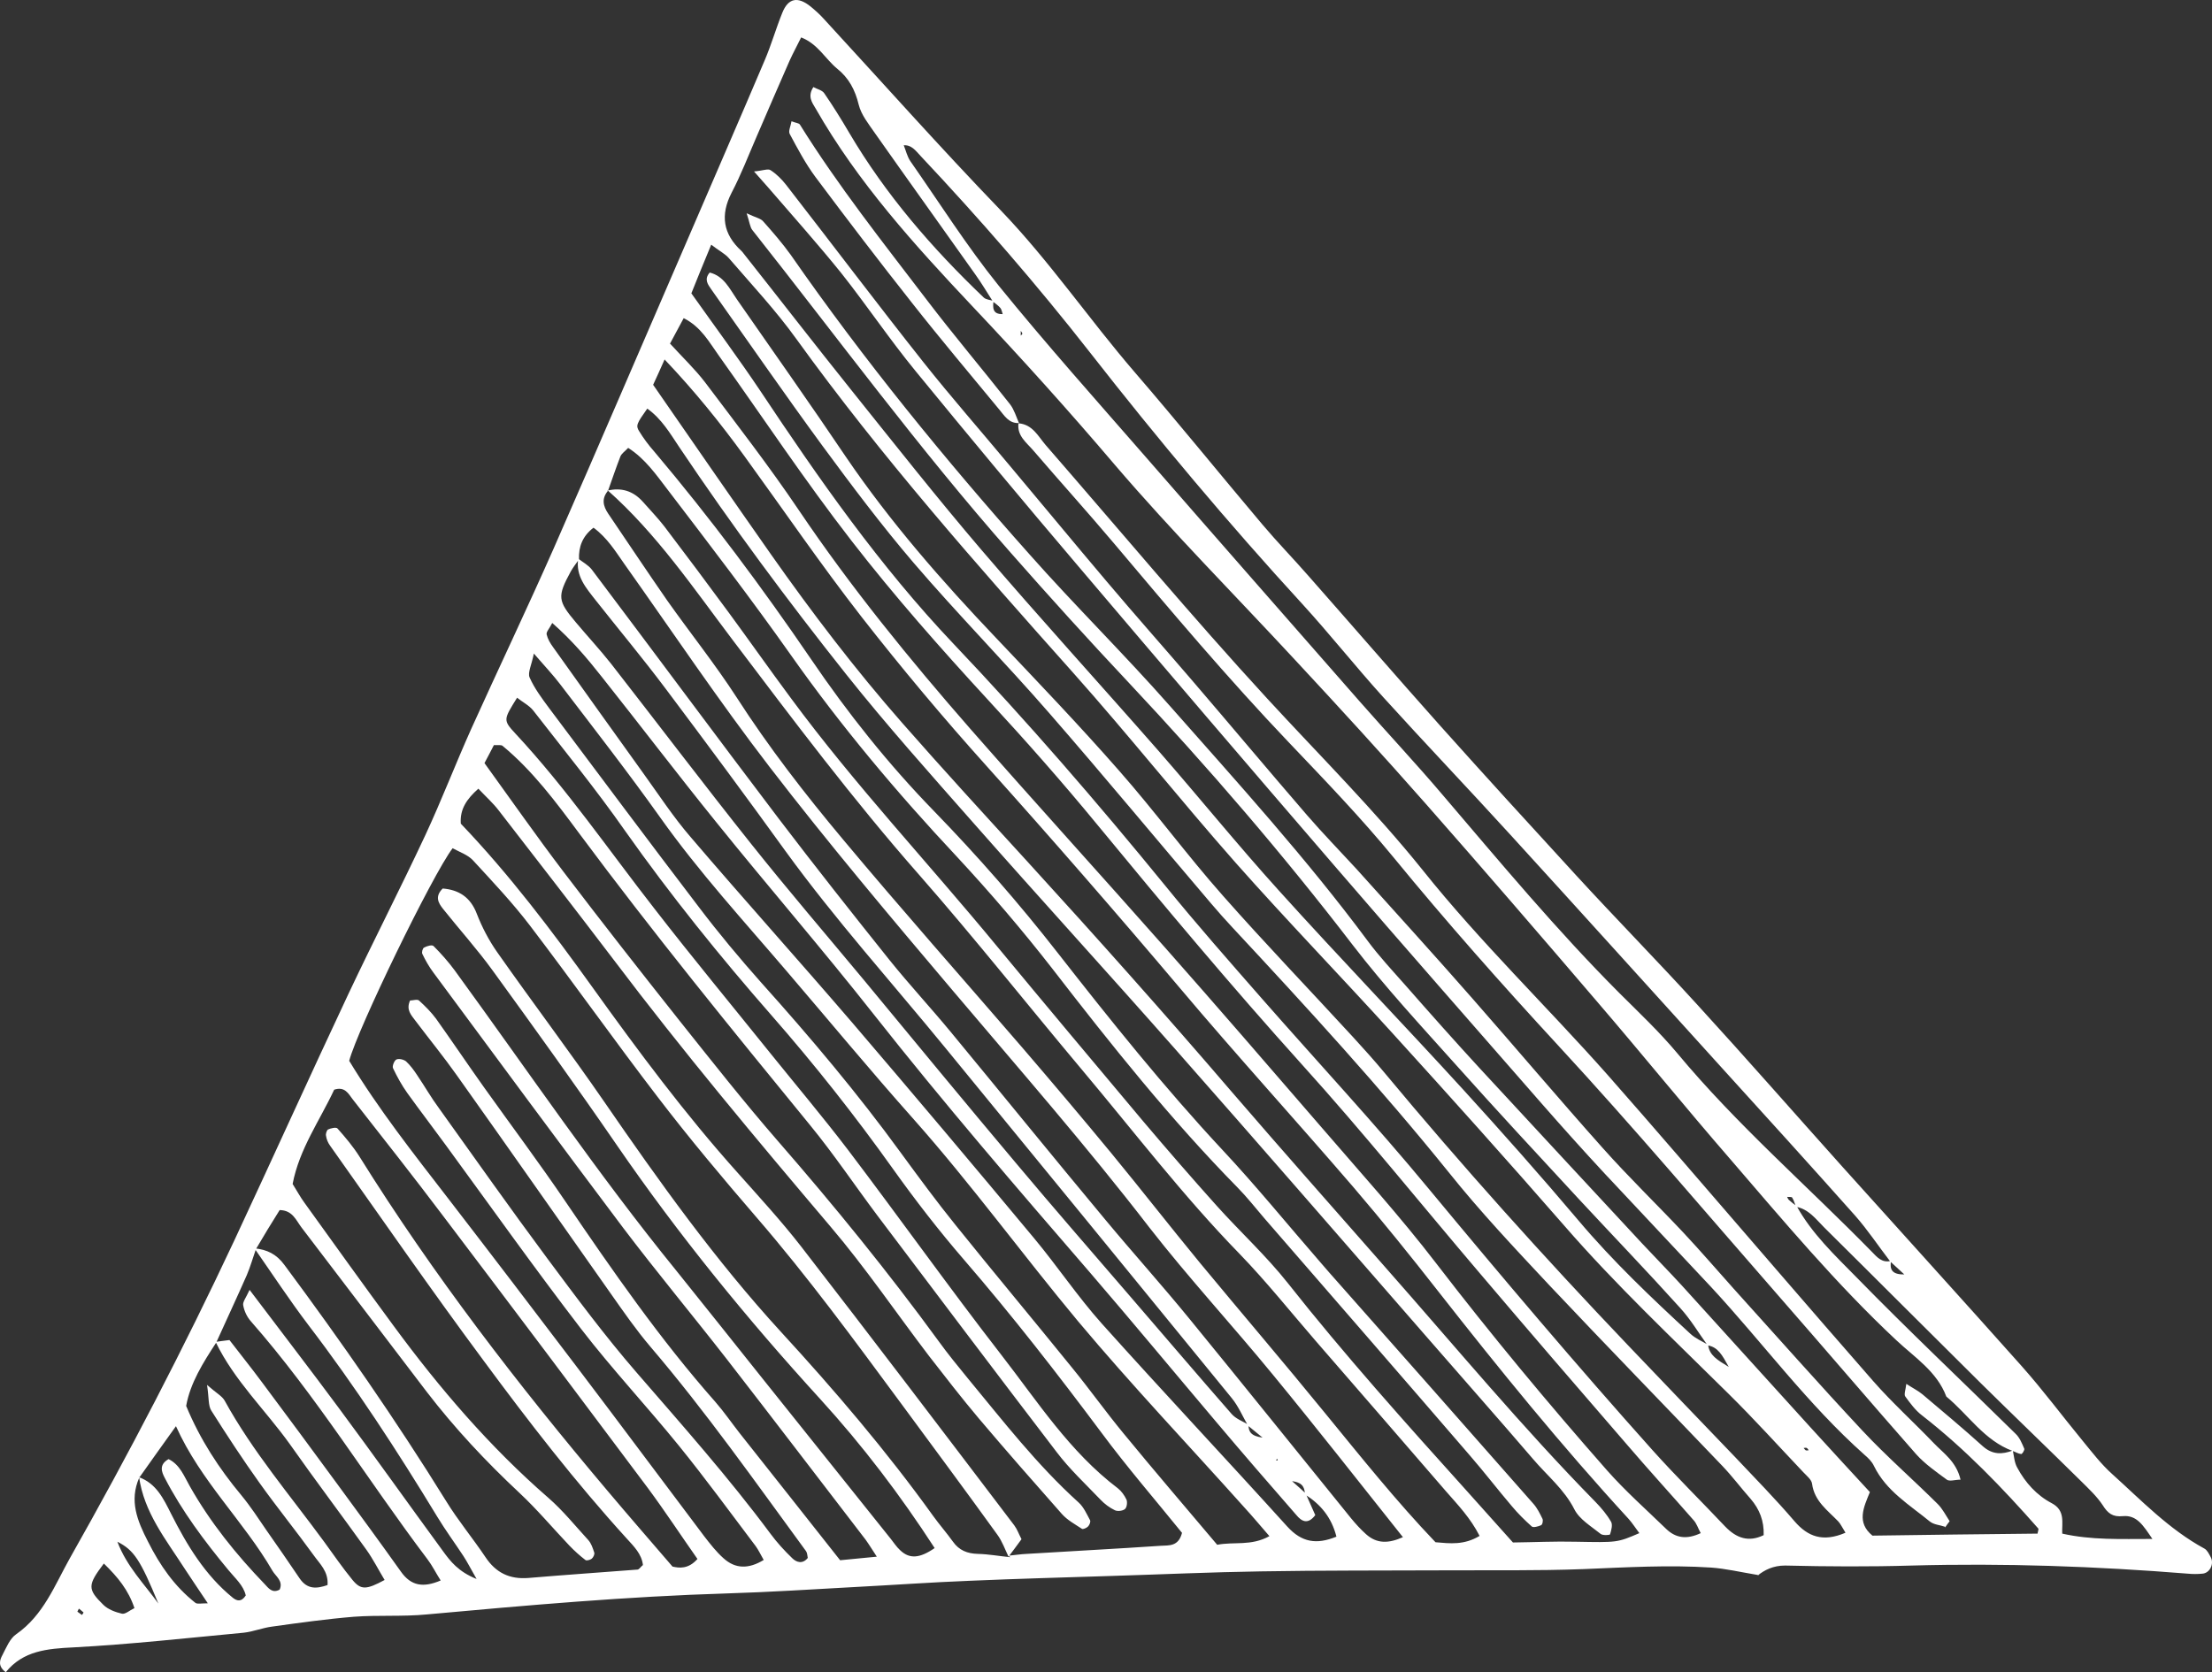 <svg xmlns="http://www.w3.org/2000/svg" width="82" height="62" viewBox="0 0 82 62" fill="none"><rect x="0" y="0" width="82" height="62" fill="#333333" stroke="none"/><g id="vector"><path id="Vector" d="M65.2 58.402C64.482 58.28 63.963 58.158 63.434 58.12C61.866 58.017 60.299 58.111 58.721 58.176C56.974 58.242 55.227 58.214 53.47 58.223C51.223 58.233 48.984 58.223 46.737 58.261C44.895 58.289 43.053 58.374 41.221 58.43C39.474 58.486 37.727 58.533 35.97 58.609C34.535 58.665 33.099 58.768 31.664 58.843C30.096 58.928 28.528 59.031 26.96 59.078C23.23 59.191 19.528 59.52 15.816 59.858C14.928 59.943 14.022 59.877 13.124 59.943C12.104 60.027 11.094 60.168 10.084 60.309C9.725 60.356 9.385 60.497 9.035 60.535C6.939 60.732 4.832 60.967 2.726 61.079C1.754 61.126 0.856 61.202 0.214 62C-0.088 61.775 -0.012 61.549 0.091 61.361C0.233 61.089 0.365 60.751 0.601 60.591C1.612 59.886 2.027 58.778 2.585 57.782C4.766 53.93 6.806 50.003 8.686 45.992C10.102 42.958 11.481 39.904 12.907 36.87C13.842 34.888 14.843 32.943 15.769 30.961C16.373 29.664 16.883 28.33 17.469 27.024C18.479 24.789 19.537 22.572 20.529 20.326C22.2 16.522 23.834 12.698 25.487 8.884C26.441 6.667 27.404 4.459 28.349 2.233C28.594 1.66 28.764 1.058 29 0.476C29.218 -0.069 29.567 -0.144 30.049 0.241C30.219 0.382 30.389 0.532 30.54 0.701C32.721 3.069 34.865 5.483 37.103 7.804C38.907 9.682 40.371 11.834 42.062 13.797C43.667 15.657 45.216 17.574 46.803 19.453C47.35 20.101 47.946 20.712 48.503 21.35C50.127 23.192 51.742 25.061 53.376 26.893C55.048 28.762 56.738 30.613 58.429 32.455C59.911 34.07 61.451 35.639 62.924 37.255C64.737 39.237 66.504 41.257 68.298 43.258C70.508 45.719 72.737 48.171 74.937 50.642C75.74 51.544 76.458 52.512 77.223 53.442C77.563 53.855 77.893 54.287 78.29 54.644C79.385 55.631 80.405 56.702 81.718 57.416C81.822 57.472 81.888 57.613 81.954 57.735C82.087 57.989 81.916 58.327 81.643 58.346C81.463 58.364 81.284 58.364 81.104 58.346C77.704 58.073 74.295 57.951 70.876 58.045C69.308 58.092 67.741 58.083 66.173 58.045C65.729 58.045 65.408 58.214 65.162 58.411L65.2 58.402ZM5.144 54.766C5.796 55.001 6.06 55.565 6.344 56.129C6.929 57.284 7.6 58.402 8.629 59.238C8.771 59.351 8.941 59.416 9.111 59.154C9.026 58.778 8.714 58.515 8.468 58.214C7.581 57.143 6.75 56.035 6.107 54.794C5.994 54.578 5.881 54.306 6.249 54.099C6.674 54.306 6.825 54.738 7.042 55.114C7.798 56.448 8.752 57.632 9.81 58.731C9.951 58.881 10.093 59.088 10.367 58.937C10.508 58.618 10.225 58.449 10.102 58.242C9.035 56.401 7.439 54.917 6.523 52.878C6.022 53.573 5.597 54.174 5.163 54.785C4.785 55.64 5.087 56.382 5.484 57.153C5.928 58.036 6.466 58.815 7.241 59.426C7.307 59.482 7.458 59.445 7.704 59.445C7.373 58.947 7.099 58.552 6.844 58.158C6.155 57.087 5.333 56.072 5.154 54.748L5.144 54.766ZM66.579 44.752C66.532 44.63 66.504 44.508 66.437 44.404C66.418 44.367 66.315 44.385 66.249 44.376C66.267 44.414 66.286 44.461 66.315 44.489C66.409 44.573 66.504 44.648 66.607 44.724C67.174 45.748 68.024 46.546 68.827 47.364C70.753 49.336 72.756 51.225 74.72 53.16C74.871 53.301 74.956 53.517 75.041 53.714C75.06 53.761 74.966 53.911 74.928 53.911C74.824 53.902 74.72 53.836 74.616 53.799C73.558 53.413 72.973 52.455 72.151 51.779C71.802 50.849 70.98 50.332 70.3 49.693C68.071 47.608 66.116 45.269 64.133 42.967C62.461 41.041 60.856 39.059 59.194 37.124C57.097 34.672 55 32.239 52.866 29.815C51.27 28.002 49.636 26.217 47.993 24.451C45.773 22.055 43.469 19.735 41.344 17.254C39.635 15.244 37.868 13.28 36.055 11.364C33.902 9.081 31.805 6.77 30.238 4.027C30.105 3.802 29.926 3.576 30.152 3.228C30.285 3.304 30.483 3.341 30.559 3.463C30.889 3.942 31.191 4.431 31.484 4.929C32.835 7.221 34.553 9.203 36.471 11.035C36.556 11.11 36.707 11.12 36.83 11.157C36.801 11.411 36.792 11.655 37.17 11.646C37.141 11.561 37.132 11.477 37.085 11.42C37.009 11.326 36.905 11.261 36.811 11.185C36.593 10.847 36.395 10.509 36.159 10.18C34.922 8.433 33.666 6.686 32.429 4.929C32.202 4.6 31.928 4.262 31.834 3.886C31.701 3.332 31.465 2.89 31.031 2.543C30.596 2.186 30.323 1.631 29.699 1.387C29.548 1.697 29.397 1.97 29.274 2.242C28.859 3.181 28.453 4.13 28.046 5.07C27.744 5.765 27.47 6.479 27.121 7.146C26.696 7.973 26.8 8.677 27.489 9.307C27.518 9.335 27.546 9.372 27.574 9.41C28.906 11.092 30.219 12.792 31.56 14.464C33.156 16.456 34.733 18.457 36.386 20.392C38.539 22.91 40.768 25.352 42.95 27.842C44.451 29.561 45.887 31.337 47.417 33.028C49.664 35.517 51.988 37.931 54.254 40.412C55.699 41.999 57.125 43.606 58.514 45.25C59.789 46.762 61.215 48.115 62.66 49.449C62.849 49.627 63.103 49.731 63.321 49.862C63.368 50.248 63.651 50.417 64.086 50.68C63.84 50.238 63.689 49.947 63.302 49.881C62.962 49.411 62.669 48.914 62.282 48.491C61.054 47.129 59.779 45.804 58.532 44.461C57.012 42.817 55.492 41.182 53.999 39.51C52.687 38.044 51.345 36.597 50.146 35.038C47.558 31.665 44.782 28.443 41.873 25.343C40.371 23.746 38.898 22.121 37.453 20.477C34.081 16.653 31.059 12.538 27.895 8.536C27.801 8.424 27.791 8.245 27.678 7.907C28.009 8.067 28.198 8.095 28.292 8.208C28.651 8.611 29 9.015 29.312 9.448C32.023 13.346 35.016 17.02 38.171 20.561C39.861 22.468 41.684 24.263 43.365 26.17C45.877 29.016 48.437 31.834 50.703 34.888C51.128 35.461 51.619 35.987 52.092 36.522C53.008 37.565 53.924 38.599 54.868 39.623C56.87 41.793 58.882 43.953 60.884 46.114C61.375 46.64 61.876 47.147 62.357 47.673C63.953 49.43 65.54 51.187 67.136 52.944C67.854 53.733 68.581 54.522 69.318 55.321C69.082 55.894 68.817 56.448 69.412 56.936C71.443 56.908 73.492 56.88 75.532 56.861C75.551 56.758 75.579 56.692 75.561 56.673C74.229 55.161 72.841 53.714 71.245 52.474C70.999 52.286 70.81 52.023 70.631 51.779C70.574 51.704 70.64 51.544 70.668 51.309C70.914 51.469 71.103 51.563 71.263 51.694C72.019 52.333 72.775 52.963 73.502 53.62C73.861 53.94 74.219 53.93 74.616 53.78C74.663 53.996 74.673 54.221 74.777 54.409C75.079 54.973 75.504 55.443 76.061 55.734C76.571 56.006 76.429 56.457 76.448 56.861C77.534 57.105 78.583 57.059 79.791 57.059C79.452 56.561 79.215 56.166 78.696 56.213C78.318 56.251 78.139 56.11 77.95 55.809C77.733 55.48 77.43 55.198 77.147 54.917C75.91 53.695 74.654 52.493 73.417 51.272C71.481 49.355 69.563 47.429 67.627 45.513C67.316 45.203 67.051 44.827 66.57 44.742L66.579 44.752ZM7.949 49.759C8.119 49.731 8.298 49.712 8.506 49.684C8.903 50.201 9.318 50.717 9.715 51.253C10.65 52.502 11.576 53.761 12.501 55.02C13.294 56.1 14.088 57.181 14.862 58.27C15.24 58.806 15.693 58.872 16.336 58.599C16.156 58.317 16.024 58.045 15.845 57.81C13.634 54.888 11.727 51.751 9.3 48.989C9.158 48.829 9.054 48.613 9.016 48.397C8.988 48.275 9.12 48.115 9.252 47.824C10.423 49.374 11.5 50.774 12.558 52.202C13.861 53.958 15.127 55.743 16.421 57.51C16.694 57.885 16.987 58.27 17.667 58.543C17.431 58.13 17.318 57.904 17.176 57.688C16.855 57.2 16.515 56.739 16.213 56.241C14.73 53.799 13.172 51.403 11.434 49.13C10.735 48.209 10.093 47.232 9.432 46.283C9.895 46.33 10.244 46.49 10.546 46.903C12.652 49.74 14.673 52.643 16.534 55.649C16.978 56.373 17.526 57.03 17.998 57.735C18.385 58.317 18.895 58.562 19.594 58.505C20.935 58.392 22.276 58.299 23.627 58.195C23.693 58.195 23.749 58.092 23.834 58.026C23.787 57.613 23.494 57.331 23.23 57.04C21.332 54.954 19.603 52.718 17.932 50.454C15.986 47.833 14.126 45.146 12.237 42.478C12.161 42.375 12.104 42.243 12.086 42.112C12.067 42.037 12.114 41.905 12.161 41.877C12.265 41.83 12.463 41.783 12.511 41.84C12.803 42.168 13.096 42.516 13.332 42.892C16.062 47.27 19.197 51.337 22.521 55.274C23.296 56.194 24.089 57.105 24.93 58.083C25.175 58.139 25.515 58.186 25.855 57.801C25.241 56.927 24.656 56.035 24.023 55.18C21.502 51.807 18.98 48.453 16.439 45.099C15.335 43.634 14.201 42.197 13.068 40.75C12.917 40.553 12.784 40.271 12.388 40.402C11.859 41.539 11.094 42.6 10.848 43.897C11.009 44.151 11.132 44.386 11.292 44.602C12.388 46.123 13.483 47.655 14.598 49.167C16.298 51.478 18.158 53.648 20.331 55.537C20.869 56.006 21.322 56.57 21.804 57.096C21.917 57.218 21.974 57.397 22.03 57.566C22.049 57.632 21.993 57.744 21.936 57.791C21.879 57.838 21.738 57.876 21.7 57.838C21.492 57.679 21.294 57.5 21.105 57.303C20.491 56.655 19.915 55.969 19.263 55.358C18.017 54.193 16.855 52.953 15.816 51.6C14.267 49.571 12.728 47.542 11.179 45.513C10.971 45.24 10.848 44.874 10.367 44.865C10.074 45.334 9.772 45.823 9.488 46.311C9.375 46.631 9.281 46.969 9.148 47.279C8.78 48.115 8.393 48.942 8.015 49.778C7.524 50.529 7.052 51.281 6.901 52.127C7.42 53.376 8.119 54.447 8.95 55.443C9.29 55.856 9.583 56.307 9.885 56.748C10.291 57.331 10.707 57.923 11.103 58.515C11.387 58.937 11.736 58.909 12.142 58.768C12.18 58.261 11.85 57.979 11.632 57.669C10.981 56.767 10.272 55.894 9.621 54.982C8.997 54.109 8.412 53.216 7.836 52.305C7.713 52.117 7.751 51.835 7.675 51.347C8.025 51.657 8.232 51.76 8.327 51.929C9.366 53.818 10.763 55.452 12.029 57.181C12.369 57.65 12.7 58.13 13.068 58.58C13.38 58.956 13.578 58.947 14.258 58.58C14.031 58.205 13.833 57.81 13.578 57.453C12.643 56.147 11.67 54.86 10.745 53.545C9.838 52.277 8.686 51.187 7.996 49.759H7.949ZM46.283 52.831C46.283 53.075 46.368 53.244 46.803 53.301C46.548 53.094 46.406 52.972 46.264 52.859C46.066 52.512 45.906 52.136 45.66 51.835C42.128 47.504 38.586 43.174 35.045 38.852C33.061 36.428 30.965 34.099 29.123 31.562C27.659 29.533 26.167 27.523 24.665 25.521C23.834 24.413 22.947 23.351 22.087 22.262C21.728 21.801 21.332 21.36 21.436 20.712C21.605 20.843 21.813 20.956 21.936 21.115C24.25 24.187 26.535 27.278 28.859 30.341C30.209 32.116 31.598 33.873 32.995 35.62C33.722 36.522 34.516 37.377 35.252 38.27C37.16 40.581 39.049 42.91 40.966 45.212C41.996 46.452 43.072 47.645 44.092 48.895C46.104 51.356 48.087 53.827 50.089 56.298C50.259 56.504 50.439 56.702 50.637 56.88C51.043 57.246 51.478 57.228 52.007 56.993C50.363 54.926 48.795 52.925 47.181 50.962C45.679 49.13 44.064 47.382 42.609 45.513C40.286 42.497 37.783 39.641 35.328 36.738C33.014 34.005 30.71 31.271 28.528 28.434C26.649 25.991 24.93 23.427 23.145 20.909C22.814 20.439 22.512 19.941 22.002 19.565C21.596 19.875 21.445 20.27 21.464 20.74C21.36 20.89 21.247 21.031 21.162 21.181C20.652 22.121 20.671 22.271 21.351 23.079C21.785 23.596 22.238 24.084 22.654 24.61C24.382 26.827 26.082 29.073 27.839 31.28C29.199 32.99 30.634 34.662 32.032 36.344C33.911 38.617 35.791 40.9 37.689 43.155C39.068 44.799 40.475 46.415 41.882 48.049C43.138 49.505 44.385 50.971 45.651 52.418C45.811 52.606 46.075 52.7 46.293 52.831H46.283ZM48.38 55.405C48.352 55.198 48.342 54.973 47.898 54.917C48.134 55.123 48.267 55.245 48.399 55.367C48.522 55.649 48.644 55.922 48.758 56.175C48.474 56.551 48.238 56.392 48.059 56.175C47.058 55.029 46.066 53.883 45.084 52.718C43.526 50.877 41.986 49.017 40.409 47.185C37.689 44.038 34.978 40.891 32.4 37.621C30.492 35.198 28.471 32.868 26.535 30.463C25.1 28.687 23.721 26.874 22.304 25.089C21.757 24.394 21.19 23.727 20.472 23.098C20.368 23.304 20.245 23.427 20.264 23.52C20.302 23.689 20.397 23.849 20.5 23.99C21.615 25.55 22.729 27.119 23.853 28.678C24.429 29.477 24.968 30.303 25.61 31.045C27.584 33.356 29.614 35.611 31.598 37.922C33.864 40.571 36.112 43.239 38.341 45.917C39.2 46.95 39.946 48.068 40.843 49.073C43.11 51.6 45.443 54.081 47.719 56.598C48.257 57.19 48.805 57.275 49.542 56.974C49.362 56.26 48.956 55.772 48.37 55.405H48.38ZM70.102 46.743C70.055 47.035 70.102 47.26 70.593 47.251C70.376 47.053 70.225 46.913 70.073 46.772C69.639 46.208 69.242 45.607 68.77 45.071C67.108 43.202 65.427 41.351 63.746 39.5C61.167 36.654 58.589 33.798 56.001 30.961C54.434 29.242 52.828 27.56 51.27 25.841C50.25 24.713 49.306 23.52 48.285 22.402C45.537 19.406 42.921 16.287 40.418 13.083C38.435 10.547 36.329 8.123 34.119 5.774C33.94 5.586 33.788 5.352 33.467 5.389C33.43 5.323 33.382 5.267 33.345 5.201C33.392 5.258 33.439 5.314 33.496 5.37C33.581 5.577 33.628 5.803 33.751 5.981C34.827 7.522 35.838 9.119 37.009 10.575C38.785 12.764 40.664 14.868 42.515 16.991C45.131 19.997 47.757 22.985 50.382 25.982C51.411 27.156 52.488 28.302 53.499 29.495C55.624 31.985 57.711 34.493 60.025 36.813C60.752 37.537 61.508 38.251 62.169 39.04C64.379 41.699 66.995 43.963 69.403 46.424C69.582 46.612 69.771 46.828 70.083 46.753L70.102 46.743ZM22.503 18.194C23.032 18.062 23.475 18.203 23.834 18.607C24.099 18.908 24.382 19.199 24.628 19.518C25.44 20.589 26.243 21.66 27.036 22.741C27.801 23.784 28.547 24.845 29.321 25.888C31.692 29.101 34.421 32.004 36.952 35.076C38.747 37.246 40.56 39.406 42.373 41.567C43.271 42.629 44.177 43.672 45.103 44.705C45.972 45.672 46.935 46.556 47.738 47.57C49.844 50.238 52.12 52.775 54.396 55.302C54.963 55.931 55.52 56.561 56.086 57.19C56.88 57.181 57.645 57.143 58.41 57.162C59.94 57.19 59.949 57.2 60.771 56.843C60.629 56.655 60.516 56.476 60.374 56.316C57.89 53.611 55.577 50.764 53.31 47.871C52.29 46.565 51.251 45.278 50.174 44.019C48.04 41.539 45.839 39.125 43.733 36.626C41.391 33.854 39.011 31.12 36.593 28.424C34.978 26.63 33.42 24.77 31.938 22.872C30.426 20.928 29.038 18.898 27.593 16.907C26.705 15.685 25.761 14.511 24.637 13.328C24.477 13.694 24.354 13.957 24.212 14.267C25.676 16.381 27.121 18.476 28.585 20.561C30.105 22.722 31.701 24.817 33.449 26.808C34.95 28.518 36.499 30.209 38.038 31.891C40.636 34.737 43.195 37.603 45.698 40.524C47.568 42.694 49.466 44.836 51.355 46.988C53.933 49.909 56.417 52.906 59.146 55.687C59.364 55.912 59.571 56.157 59.722 56.42C59.789 56.532 59.732 56.739 59.685 56.889C59.675 56.918 59.411 56.936 59.335 56.871C58.986 56.589 58.551 56.335 58.362 55.959C57.985 55.217 57.352 54.71 56.833 54.099C55.52 52.568 54.188 51.065 52.866 49.543C49.778 46.001 46.699 42.45 43.592 38.927C41.108 36.109 38.567 33.328 36.084 30.51C34.487 28.697 32.873 26.893 31.371 25.005C29.199 22.271 27.121 19.471 25.175 16.569C24.835 16.061 24.524 15.526 23.995 15.15C23.608 15.695 23.56 15.779 23.693 15.986C23.853 16.249 24.042 16.503 24.25 16.738C26.328 19.199 28.254 21.782 30.067 24.441C31.427 26.442 32.929 28.33 34.62 30.068C36.244 31.741 37.774 33.488 39.21 35.329C41.164 37.828 43.148 40.308 45.32 42.638C46.576 43.981 47.728 45.4 48.937 46.79C49.05 46.922 49.173 47.063 49.287 47.194C51.808 50.041 54.33 52.897 56.842 55.753C56.984 55.912 57.087 56.119 57.182 56.316C57.21 56.373 57.182 56.532 57.125 56.551C57.021 56.598 56.842 56.645 56.785 56.598C56.521 56.363 56.266 56.11 56.039 55.837C55.52 55.227 55.029 54.588 54.5 53.977C51.959 51.027 49.4 48.087 46.85 45.146C46.529 44.771 46.227 44.385 45.877 44.029C43.393 41.501 41.193 38.739 39.03 35.94C37.906 34.493 36.707 33.093 35.46 31.75C33.25 29.392 31.182 26.931 29.321 24.291C27.848 22.205 26.299 20.185 24.75 18.156C24.325 17.602 23.919 17.01 23.287 16.606C23.154 16.747 23.032 16.822 22.994 16.935C22.833 17.348 22.692 17.771 22.54 18.194C22.295 18.485 22.352 18.757 22.55 19.049C23.277 20.12 23.995 21.2 24.732 22.262C25.581 23.464 26.507 24.62 27.31 25.86C28.5 27.71 29.841 29.439 31.248 31.12C33.43 33.732 35.687 36.278 37.906 38.852C39.011 40.139 40.116 41.445 41.193 42.751C42.298 44.094 43.374 45.475 44.48 46.819C46.019 48.679 47.587 50.511 49.117 52.389C50.448 54.015 51.761 55.659 53.215 57.181C53.754 57.228 54.273 57.293 54.849 56.946C54.509 56.279 54.047 55.8 53.612 55.302C52.007 53.442 50.392 51.582 48.777 49.721C47.842 48.641 46.944 47.514 45.953 46.49C43.856 44.339 42.033 41.952 40.107 39.66C38.095 37.264 36.15 34.803 34.081 32.445C31.626 29.655 29.397 26.686 27.159 23.727C25.704 21.801 24.344 19.791 22.521 18.175L22.503 18.194ZM37.387 57.679C37.614 57.66 37.831 57.622 38.057 57.613C39.719 57.51 41.372 57.425 43.035 57.312C43.327 57.293 43.686 57.35 43.818 56.833C42.846 55.631 41.788 54.409 40.834 53.122C39.2 50.933 37.529 48.782 35.743 46.715C34.809 45.635 33.93 44.498 33.099 43.333C31.692 41.36 30.2 39.472 28.604 37.65C26.686 35.461 24.864 33.197 23.183 30.82C22.106 29.279 20.916 27.823 19.764 26.339C19.613 26.151 19.367 26.029 19.169 25.869C18.668 26.677 18.64 26.696 19.103 27.194C21.001 29.232 22.569 31.524 24.278 33.713C25.676 35.517 27.13 37.274 28.556 39.049C29.51 40.233 30.492 41.398 31.418 42.61C33.335 45.137 35.177 47.73 37.122 50.238C38.464 51.967 39.653 53.827 41.438 55.18C41.571 55.283 41.684 55.443 41.76 55.602C41.797 55.696 41.778 55.884 41.703 55.95C41.627 56.016 41.438 56.044 41.334 55.997C41.136 55.903 40.947 55.762 40.796 55.602C40.239 55.02 39.644 54.466 39.162 53.827C36.934 50.915 34.724 47.983 32.514 45.053C31.683 43.944 30.908 42.788 30.03 41.717C27.111 38.148 24.203 34.578 21.454 30.876C20.604 29.73 19.745 28.575 18.631 27.654C18.574 27.607 18.46 27.635 18.309 27.626C18.206 27.823 18.092 28.049 17.96 28.293C18.952 29.664 19.896 31.017 20.897 32.332C22.304 34.183 23.74 36.015 25.185 37.837C26.384 39.341 27.574 40.853 28.84 42.309C30.927 44.705 32.929 47.166 34.799 49.731C35.139 50.201 35.507 50.651 35.876 51.102C37.188 52.69 38.445 54.315 39.984 55.706C40.173 55.875 40.286 56.138 40.409 56.363C40.437 56.42 40.39 56.542 40.333 56.598C40.277 56.655 40.145 56.711 40.107 56.683C39.852 56.514 39.568 56.363 39.361 56.129C38.322 54.954 37.292 53.78 36.282 52.587C35.649 51.835 35.045 51.056 34.44 50.276C33.222 48.679 32.089 47.007 30.785 45.475C28.037 42.234 25.308 38.974 22.748 35.583C21.341 33.732 19.915 31.891 18.489 30.05C18.281 29.777 18.017 29.542 17.733 29.242C17.299 29.627 17.044 30.003 17.082 30.538C18.895 32.436 20.453 34.502 21.964 36.607C23.655 38.965 25.393 41.304 27.338 43.474C28.141 44.376 28.962 45.269 29.699 46.217C32.353 49.646 34.978 53.103 37.604 56.561C37.708 56.702 37.765 56.871 37.868 57.068C37.708 57.293 37.547 57.5 37.387 57.716C37.255 57.444 37.151 57.143 36.971 56.899C35.791 55.264 34.591 53.648 33.401 52.032C31.673 49.693 29.954 47.345 28.046 45.137C26.79 43.681 25.553 42.206 24.382 40.675C22.776 38.58 21.247 36.419 19.651 34.324C18.999 33.469 18.262 32.689 17.535 31.9C17.346 31.694 17.034 31.59 16.779 31.449C16.024 32.445 13.257 38.148 12.945 39.331C14.031 41.126 15.335 42.779 16.619 44.442C18.234 46.537 19.83 48.632 21.426 50.736C22.994 52.803 24.543 54.888 26.11 56.965C26.328 57.246 26.554 57.538 26.819 57.773C27.263 58.176 27.754 58.176 28.311 57.838C28.188 57.622 28.113 57.462 28.018 57.331C27.074 56.081 26.148 54.813 25.166 53.601C23.985 52.145 22.692 50.764 21.549 49.28C19.83 47.044 18.196 44.742 16.534 42.469C16.062 41.821 15.571 41.182 15.098 40.524C14.891 40.233 14.721 39.923 14.569 39.604C14.532 39.529 14.617 39.322 14.692 39.284C14.787 39.237 14.966 39.284 15.051 39.35C15.212 39.5 15.344 39.679 15.467 39.867C15.741 40.271 15.986 40.703 16.279 41.097C17.61 42.958 18.923 44.818 20.283 46.65C21.351 48.087 22.418 49.524 23.589 50.877C25.289 52.84 27.017 54.785 28.566 56.871C28.802 57.19 29.076 57.491 29.369 57.773C29.529 57.932 29.756 57.998 29.945 57.763C29.926 57.669 29.926 57.575 29.879 57.51C27.999 54.945 26.177 52.352 24.108 49.928C23.589 49.318 23.126 48.651 22.663 47.993C20.756 45.287 18.857 42.572 16.94 39.876C16.449 39.181 15.911 38.523 15.401 37.847C15.249 37.64 15.042 37.443 15.202 37.095C15.306 37.095 15.467 37.039 15.533 37.095C15.759 37.302 15.986 37.528 16.166 37.772C16.761 38.608 17.337 39.463 17.932 40.299C18.942 41.717 19.991 43.117 20.973 44.564C22.71 47.119 24.467 49.656 26.517 51.976C26.838 52.343 27.121 52.756 27.423 53.141C28.67 54.719 29.916 56.288 31.144 57.848C31.607 57.801 31.994 57.763 32.504 57.716C32.325 57.444 32.211 57.256 32.089 57.087C30.37 54.851 28.66 52.606 26.932 50.379C25.666 48.754 24.344 47.166 23.107 45.532C20.737 42.384 18.404 39.218 16.062 36.053C15.901 35.837 15.769 35.602 15.656 35.367C15.627 35.31 15.665 35.16 15.722 35.132C15.826 35.076 16.015 35.019 16.071 35.076C16.354 35.357 16.619 35.658 16.855 35.977C19.566 39.698 22.153 43.521 25.062 47.1C26.129 48.425 27.187 49.759 28.245 51.084C29.841 53.075 31.427 55.067 33.024 57.059C33.137 57.199 33.231 57.35 33.364 57.472C33.713 57.81 34.091 57.782 34.648 57.397C33.382 55.443 31.975 53.592 30.407 51.873C27.688 48.895 25.147 45.776 22.861 42.45C21.369 40.28 19.82 38.129 18.272 35.996C17.695 35.198 17.034 34.465 16.421 33.695C16.251 33.478 16.109 33.244 16.411 32.943C17.006 32.99 17.441 33.262 17.677 33.883C17.866 34.371 18.12 34.859 18.423 35.292C19.735 37.161 21.114 38.984 22.408 40.862C24.439 43.812 26.517 46.725 28.944 49.374C30.946 51.553 32.863 53.799 34.591 56.204C34.827 56.532 35.092 56.833 35.328 57.162C35.555 57.481 35.857 57.603 36.254 57.613C36.65 57.622 37.047 57.697 37.453 57.735L37.387 57.679ZM68.411 56.824C68.288 56.626 68.232 56.504 68.147 56.41C67.75 55.997 67.259 55.659 67.174 55.011C67.155 54.86 66.976 54.719 66.853 54.588C65.927 53.611 65.03 52.615 64.076 51.675C62.008 49.627 59.892 47.636 57.975 45.428C55.888 43.033 53.763 40.665 51.629 38.317C49.702 36.194 47.709 34.136 45.811 31.994C43.771 29.683 41.844 27.259 39.795 24.958C36.216 20.946 32.665 16.925 29.52 12.566C28.764 11.514 27.876 10.566 27.026 9.579C26.875 9.401 26.639 9.288 26.365 9.072C26.063 9.795 25.818 10.406 25.629 10.876C26.535 12.153 27.385 13.299 28.179 14.483C30.36 17.762 32.617 20.993 35.337 23.859C38.086 26.752 40.683 29.758 43.205 32.849C44.357 34.268 45.575 35.649 46.784 37.03C48.852 39.388 50.986 41.68 52.979 44.094C55.69 47.364 58.438 50.614 61.271 53.78C62.14 54.748 63.066 55.659 63.953 56.598C64.369 57.03 64.822 57.19 65.38 56.918C65.398 56.392 65.228 55.959 64.898 55.574C64.539 55.17 64.218 54.738 63.85 54.353C61.715 52.117 59.562 49.909 57.446 47.664C56.162 46.292 54.868 44.921 53.697 43.455C51.166 40.318 48.446 37.349 45.698 34.399C45.424 34.108 45.159 33.807 44.895 33.497C42.893 31.149 40.928 28.772 38.898 26.442C37.255 24.554 35.489 22.759 33.864 20.862C32.674 19.471 31.569 17.997 30.483 16.522C29.085 14.614 27.735 12.661 26.365 10.725C26.243 10.547 26.091 10.359 26.309 10.105C26.838 10.237 27.045 10.706 27.319 11.101C28.67 13.046 30.039 14.981 31.361 16.944C33.005 19.359 34.912 21.538 36.924 23.652C38.464 25.277 40.012 26.893 41.486 28.575C42.817 30.087 44.007 31.712 45.339 33.215C46.907 34.991 48.55 36.701 50.155 38.448C50.552 38.88 50.939 39.312 51.308 39.754C54.198 43.23 57.22 46.593 60.336 49.862C61.659 51.253 63 52.643 64.331 54.033C65.068 54.813 65.823 55.584 66.522 56.401C67.023 56.983 67.58 57.181 68.402 56.833L68.411 56.824ZM24.835 12.736C25.298 13.243 25.752 13.675 26.129 14.164C27.31 15.732 28.519 17.292 29.614 18.917C31.541 21.773 33.713 24.441 35.98 27.034C38.369 29.758 40.806 32.436 43.205 35.151C45.131 37.33 47.029 39.529 48.928 41.727C50.382 43.418 51.893 45.081 53.253 46.856C55.274 49.487 57.38 52.023 59.571 54.513C60.251 55.283 61.026 55.969 61.762 56.683C62.121 57.03 62.527 57.087 63.047 56.843C62.943 56.655 62.896 56.486 62.782 56.363C61.961 55.424 61.111 54.494 60.299 53.545C58.485 51.45 56.672 49.346 54.878 47.232C52.677 44.648 50.543 41.99 48.267 39.472C45.66 36.579 43.167 33.601 40.692 30.594C39.389 29.007 38.02 27.457 36.631 25.954C34.875 24.047 33.156 22.102 31.569 20.054C29.841 17.827 28.282 15.479 26.649 13.187C26.29 12.689 25.997 12.125 25.345 11.796C25.166 12.134 24.996 12.444 24.845 12.726L24.835 12.736ZM19.792 24.225C19.707 24.657 19.556 24.939 19.632 25.117C19.811 25.521 20.085 25.888 20.349 26.245C22.2 28.715 24.042 31.186 25.912 33.638C26.639 34.596 27.414 35.526 28.216 36.428C30.039 38.458 31.796 40.543 33.401 42.751C34.062 43.653 34.724 44.555 35.422 45.419C36.849 47.194 38.312 48.942 39.748 50.717C40.4 51.516 40.995 52.352 41.646 53.141C42.779 54.522 43.941 55.875 45.122 57.275C45.754 57.153 46.378 57.331 47.058 56.955C46.708 56.551 46.425 56.213 46.132 55.894C44.073 53.592 41.948 51.356 39.965 48.989C37.906 46.518 36.008 43.906 33.873 41.501C32.268 39.698 30.729 37.837 29.161 36.006C27.565 34.136 25.903 32.323 24.477 30.313C23.287 28.64 22.021 27.015 20.774 25.381C20.51 25.033 20.208 24.713 19.792 24.234V24.225ZM3.85 57.97C3.246 58.768 3.236 58.919 3.831 59.501C4.001 59.67 4.275 59.773 4.521 59.83C4.644 59.858 4.804 59.708 4.984 59.623C4.757 58.947 4.37 58.477 3.85 57.97ZM5.871 59.454C5.201 57.829 4.965 57.472 4.351 57.162C4.7 58.083 5.352 58.731 5.871 59.454ZM66.862 53.686C66.862 53.686 66.91 53.752 66.938 53.77C66.966 53.789 67.013 53.77 67.051 53.77C67.023 53.742 67.004 53.695 66.976 53.686C66.947 53.667 66.9 53.686 66.862 53.686ZM2.868 59.755C2.925 59.792 2.981 59.839 3.038 59.877C3.057 59.849 3.104 59.792 3.095 59.783C3.038 59.727 2.981 59.689 2.925 59.642C2.906 59.68 2.887 59.717 2.868 59.755ZM37.84 12.266C37.84 12.332 37.84 12.388 37.84 12.444C37.859 12.416 37.897 12.397 37.897 12.369C37.897 12.341 37.868 12.313 37.84 12.266ZM47.341 54.081L47.303 54.146H47.369L47.341 54.081Z" fill="white"></path><path id="Vector_2" d="M72.104 56.607C71.915 56.542 71.689 56.532 71.537 56.41C70.782 55.79 69.922 55.283 69.469 54.353C69.394 54.193 69.261 54.062 69.129 53.949C67.014 52.07 65.342 49.778 63.425 47.711C62.112 46.302 60.79 44.911 59.477 43.502C58.684 42.647 57.909 41.783 57.144 40.909C54.585 37.978 52.016 35.057 49.476 32.107C46.293 28.415 43.12 24.704 39.965 20.984C37.935 18.598 35.932 16.193 33.949 13.769C32.986 12.595 32.136 11.326 31.192 10.133C30.323 9.053 29.397 8.019 28.491 6.967C28.349 6.808 28.207 6.648 27.952 6.357C28.283 6.328 28.472 6.244 28.566 6.31C28.783 6.451 28.982 6.648 29.142 6.854C30.842 9.043 32.514 11.261 34.233 13.431C35.262 14.727 36.358 15.976 37.415 17.245C38.624 18.682 39.814 20.129 41.032 21.566C42.071 22.797 43.139 23.999 44.187 25.221C45.613 26.883 47.02 28.565 48.456 30.228C49.041 30.904 49.664 31.543 50.269 32.201C51.705 33.798 53.149 35.385 54.566 37.001C56.191 38.852 57.777 40.731 59.42 42.572C60.374 43.643 61.404 44.639 62.386 45.682C63.028 46.367 63.642 47.081 64.265 47.777C65.852 49.533 67.429 51.318 69.044 53.047C69.932 53.996 70.914 54.851 71.83 55.762C72.01 55.94 72.132 56.185 72.274 56.401C72.217 56.476 72.161 56.551 72.104 56.636V56.607Z" fill="white"></path><path id="Vector_3" d="M37.764 15.695C38.283 15.742 38.482 16.174 38.765 16.503C41.495 19.641 44.167 22.845 46.982 25.907C48.918 28.011 50.958 30.041 52.752 32.276C54.877 34.935 57.333 37.303 59.59 39.848C60.477 40.854 61.356 41.868 62.234 42.883C64.633 45.654 67.022 48.444 69.44 51.206C70.148 52.014 70.951 52.737 71.688 53.508C72.047 53.884 72.519 54.184 72.679 54.861C72.472 54.861 72.273 54.936 72.169 54.861C71.773 54.569 71.357 54.278 71.036 53.921C69.317 51.967 67.636 49.994 65.927 48.04C63.216 44.94 60.562 41.793 57.767 38.768C55.67 36.495 53.621 34.184 51.666 31.797C50.448 30.313 49.107 28.923 47.775 27.523C45.518 25.155 43.412 22.657 41.306 20.158C40.323 18.993 39.303 17.865 38.312 16.71C38.057 16.409 37.698 16.165 37.755 15.695H37.745H37.764Z" fill="white"></path><path id="Vector_4" d="M37.774 15.685C37.397 15.704 37.236 15.412 37.038 15.178C35.961 13.872 34.866 12.575 33.817 11.241C32.599 9.701 31.409 8.141 30.229 6.563C29.86 6.065 29.567 5.511 29.275 4.966C29.218 4.862 29.312 4.675 29.341 4.496C29.511 4.562 29.615 4.562 29.652 4.618C31.069 6.892 32.731 8.987 34.356 11.119C35.357 12.434 36.424 13.693 37.444 14.99C37.595 15.187 37.671 15.45 37.774 15.685Z" fill="white"></path></g></svg>